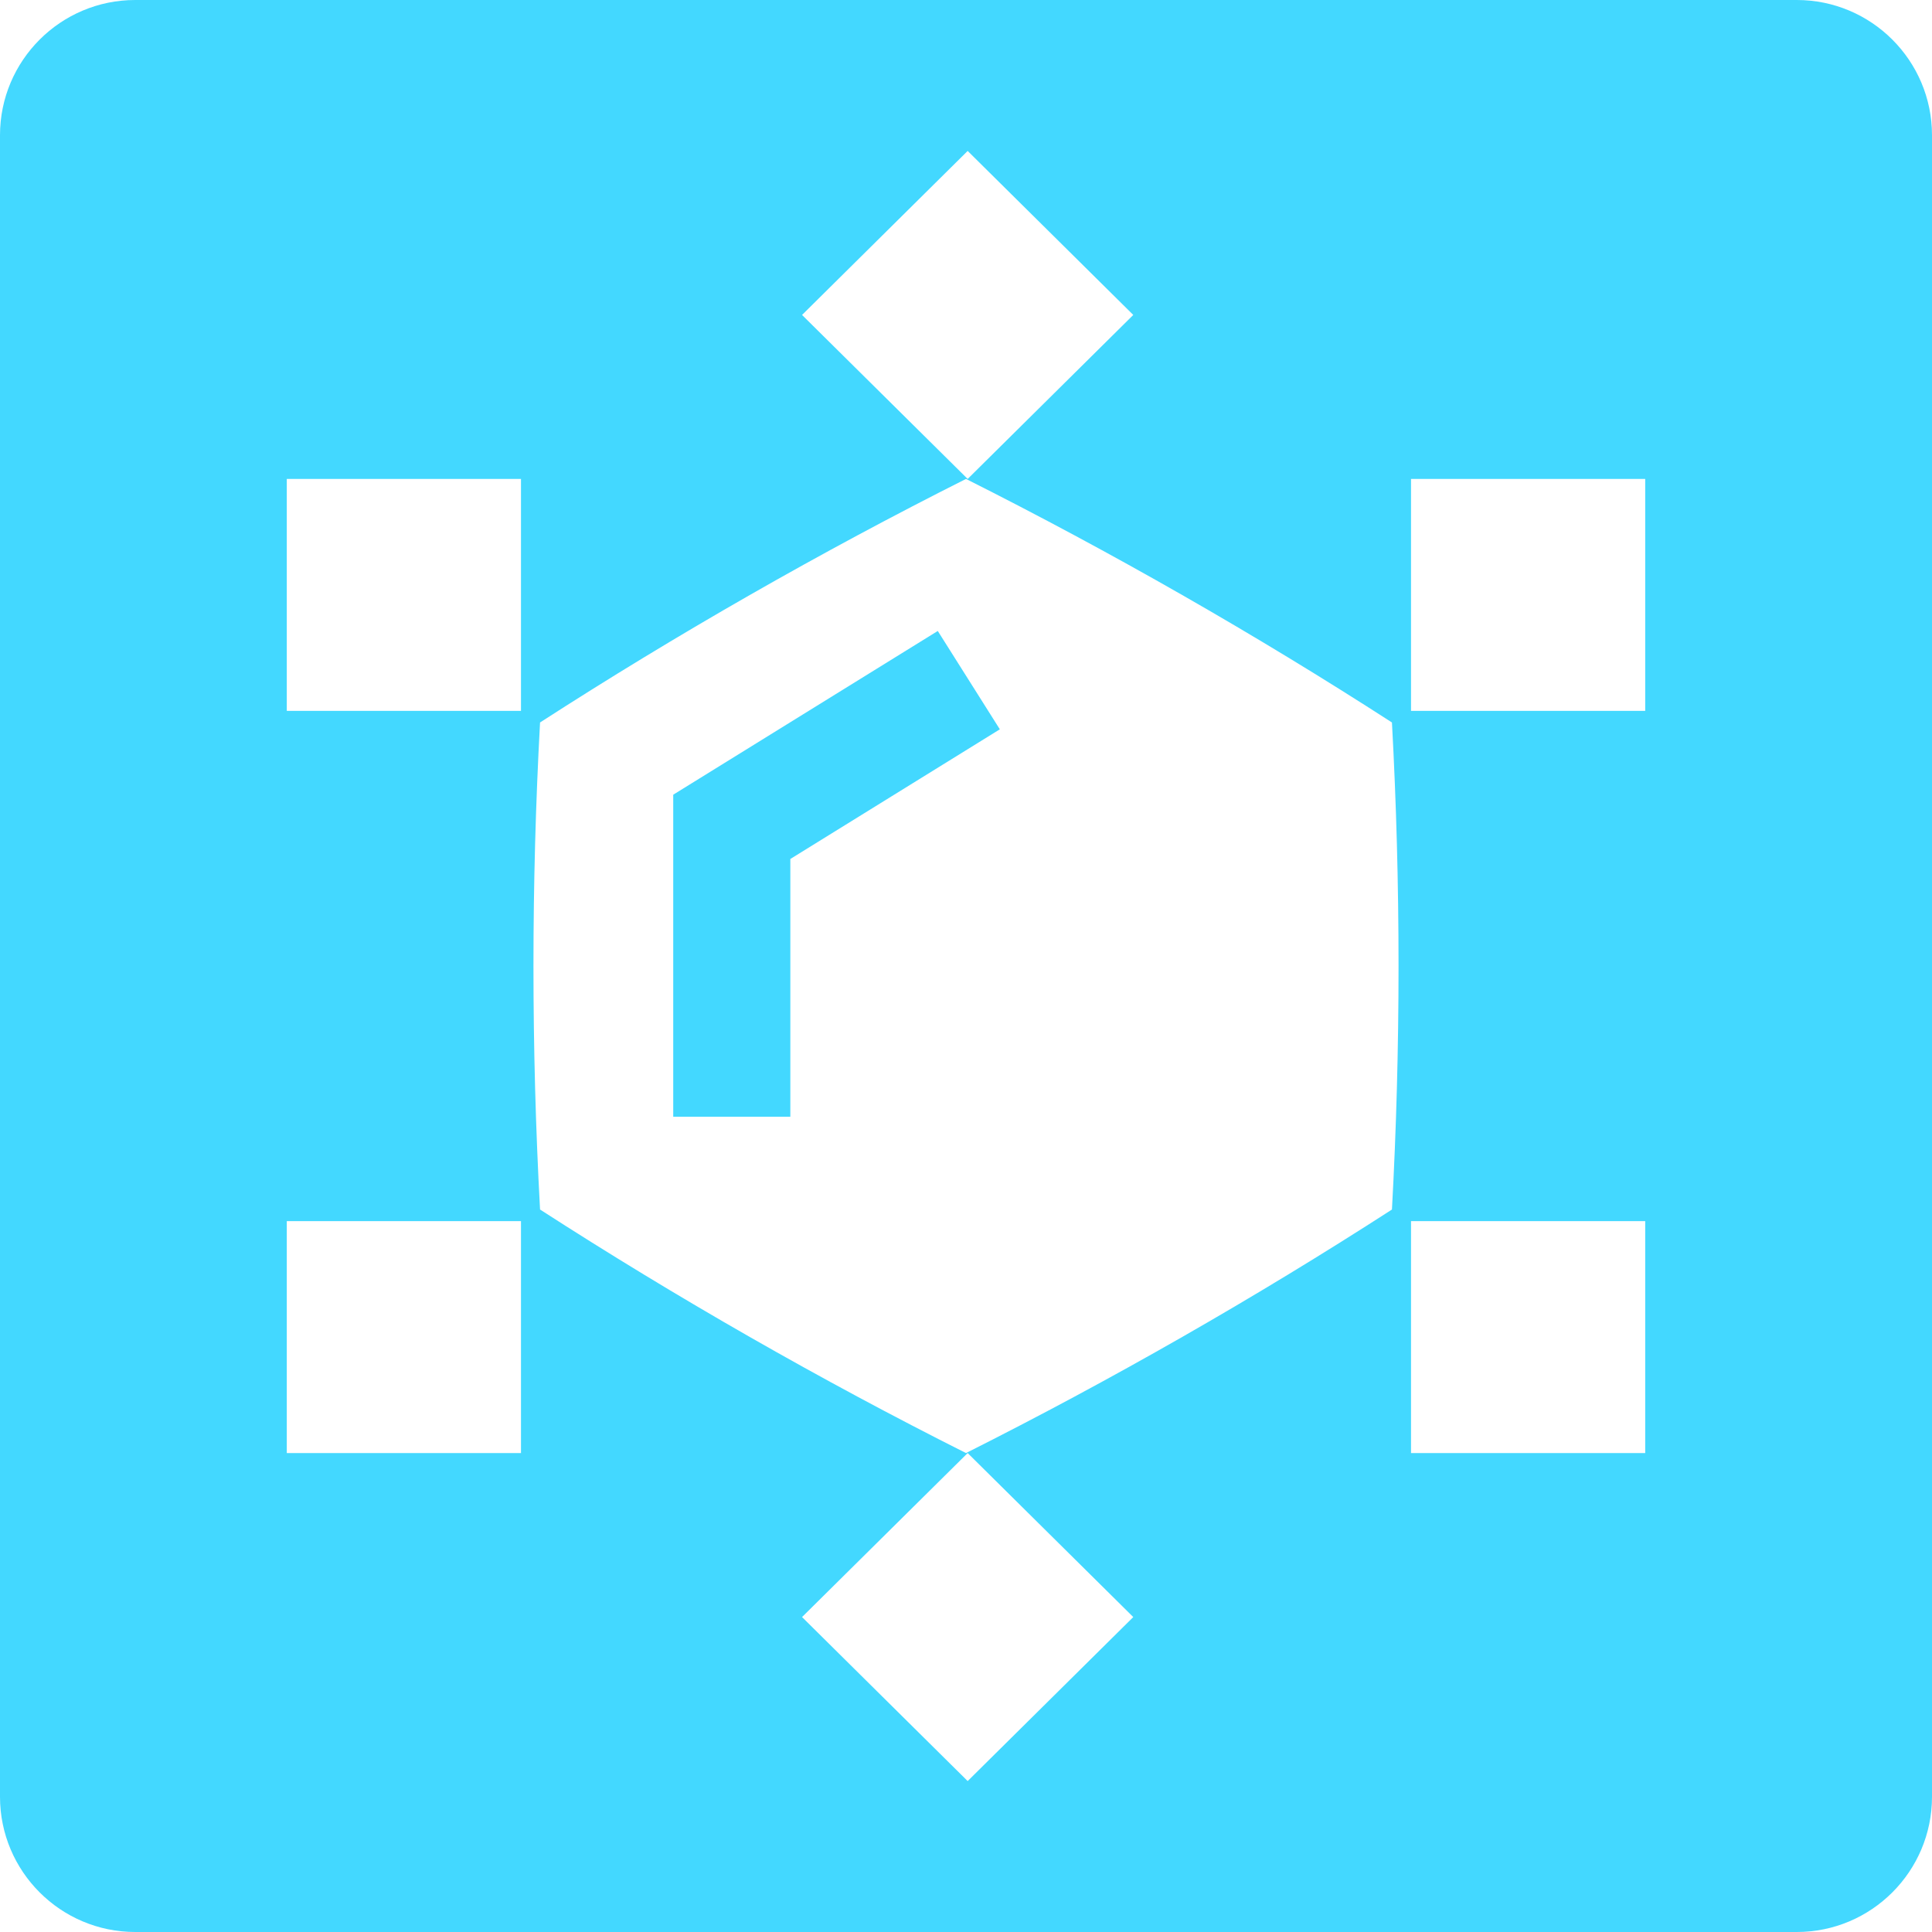 <?xml version="1.0" encoding="UTF-8" standalone="no"?>
<!DOCTYPE svg PUBLIC "-//W3C//DTD SVG 1.1//EN" "http://www.w3.org/Graphics/SVG/1.1/DTD/svg11.dtd">
<svg width="100%" height="100%" viewBox="0 0 256 256" version="1.1" xmlns="http://www.w3.org/2000/svg" xmlns:xlink="http://www.w3.org/1999/xlink" xml:space="preserve" xmlns:serif="http://www.serif.com/" style="fill-rule:evenodd;clip-rule:evenodd;stroke-linejoin:round;stroke-miterlimit:2;">
    <path d="M256,17.92C256,8.03 247.97,-0 238.08,-0L17.92,-0C8.03,-0 0,8.03 0,17.92L0,238.08C0,247.97 8.03,256 17.92,256L238.08,256C247.97,256 256,247.97 256,238.08L256,17.92ZM150.165,214.269L128.221,192.538L106.276,214.269L128.221,236L150.165,214.269ZM128,63.462C147.261,73.143 166.344,84.054 184.441,95.731C185.605,117.089 185.605,138.911 184.441,160.269C166.344,171.946 147.261,182.857 128,192.538C108.739,182.857 89.656,171.946 71.559,160.269C70.395,138.911 70.395,117.089 71.559,95.731C89.656,84.054 108.739,73.143 128,63.462ZM218,161.806L186.966,161.806L186.966,192.538L218,192.538L218,161.806ZM69.034,161.806L38,161.806L38,192.538L69.034,192.538L69.034,161.806ZM124.26,83.607L89.207,105.302L89.207,147.976L104.724,147.976L104.724,113.819L132.484,96.638L124.26,83.607ZM218,63.462L186.966,63.462L186.966,94.194L218,94.194L218,63.462ZM69.034,63.462L38,63.462L38,94.194L69.034,94.194L69.034,63.462ZM150.165,41.731L128.221,20L106.276,41.731L128.221,63.462L150.165,41.731Z" style="fill:rgb(67,216,255);"/>
</svg>
